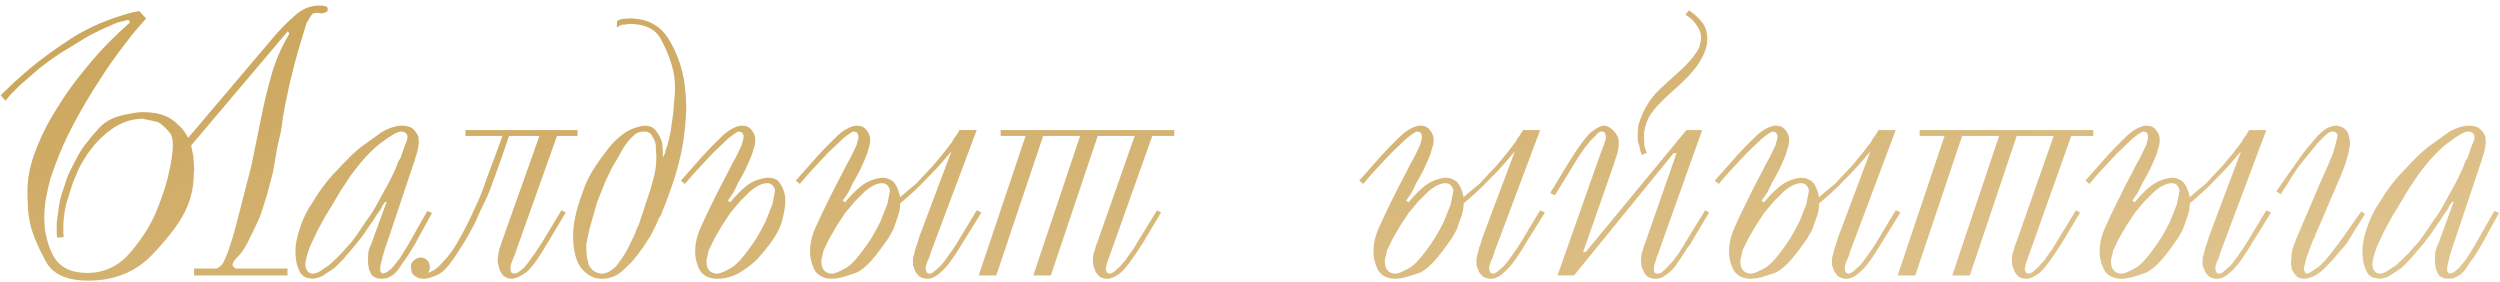 <?xml version="1.0" encoding="UTF-8"?> <svg xmlns="http://www.w3.org/2000/svg" width="363" height="41" viewBox="0 0 363 41" fill="none"> <path d="M28.181 38.99H30.256H30.521H30.787H31.106H31.425L31.745 38.83C32.099 38.653 32.401 38.263 32.649 37.66C32.932 37.022 33.181 36.366 33.393 35.692C33.641 34.983 33.907 34.097 34.191 33.033L36.478 24.152L37.967 16.866C38.392 14.739 38.889 12.7 39.456 10.75C40.023 8.765 40.874 6.815 42.009 4.9L41.796 4.528L27.756 21.121L28.075 22.716L28.181 24.258V24.843L28.128 25.322C28.128 27.201 27.703 29.009 26.852 30.746C26.001 32.484 24.388 34.593 22.012 37.075C19.637 39.521 16.57 40.745 12.812 40.745C9.728 40.745 7.689 39.84 6.696 38.032C5.703 36.224 5.012 34.682 4.622 33.406C4.232 32.129 4.037 30.817 4.037 29.47L3.984 28.619V27.768C3.984 26.067 4.303 24.311 4.941 22.503C5.579 20.66 6.395 18.887 7.388 17.185C8.416 15.448 9.302 14.065 10.047 13.037C10.791 11.973 11.89 10.573 13.344 8.836C14.833 7.063 16.677 5.202 18.875 3.252L18.662 2.879C17.705 3.092 17.155 3.234 17.013 3.305C16.872 3.34 16.535 3.482 16.003 3.73C15.471 3.943 14.922 4.191 14.354 4.475C13.787 4.758 13.291 5.007 12.865 5.219L8.77 7.719C7.388 8.641 6.271 9.456 5.42 10.165C4.604 10.874 4.019 11.388 3.665 11.707C3.31 11.991 2.938 12.328 2.548 12.718C2.158 13.108 1.857 13.409 1.644 13.622C1.431 13.835 1.148 14.172 0.793 14.633L0.102 13.835C1.484 12.452 2.938 11.123 4.463 9.846C5.987 8.57 7.973 7.134 10.419 5.538C12.901 3.943 15.879 2.684 19.353 1.763L19.779 1.709L20.204 1.603L21.215 2.667L19.247 4.953C18.822 5.485 18.414 6.017 18.024 6.549C17.634 7.045 17.12 7.737 16.482 8.623C15.843 9.474 14.815 11.034 13.397 13.303C12.014 15.537 10.844 17.628 9.887 19.578C8.93 21.528 8.079 23.638 7.334 25.907C7.051 26.935 6.82 27.946 6.643 28.938C6.501 29.931 6.43 30.835 6.43 31.651C6.43 33.671 6.873 35.515 7.76 37.181C8.682 38.812 10.312 39.628 12.652 39.628C15.17 39.628 17.279 38.617 18.981 36.596C20.718 34.54 21.995 32.484 22.81 30.427C23.661 28.335 24.246 26.492 24.565 24.896C24.92 23.301 25.097 22.025 25.097 21.067C25.097 20.146 24.902 19.49 24.512 19.1C24.157 18.71 23.874 18.426 23.661 18.249C23.448 18.036 23.2 17.859 22.916 17.717L21.481 17.398C21.055 17.327 20.807 17.274 20.736 17.238C18.892 17.238 17.137 17.93 15.471 19.312C13.84 20.66 12.493 22.397 11.429 24.524L11.057 25.428L10.632 26.386L9.621 29.576C9.479 30.179 9.373 30.764 9.302 31.331C9.231 31.863 9.196 32.501 9.196 33.246V33.831L9.249 34.416L8.292 34.522L8.238 33.937V33.352V32.289L8.398 31.172C8.504 30.321 8.611 29.612 8.717 29.045C8.859 28.442 9.072 27.768 9.355 27.024C9.533 26.386 9.728 25.818 9.94 25.322C10.188 24.79 10.472 24.223 10.791 23.62C11.11 22.982 11.376 22.486 11.589 22.131C11.802 21.776 12.014 21.457 12.227 21.174C12.475 20.855 12.688 20.589 12.865 20.376C13.043 20.128 13.539 19.543 14.354 18.621C15.205 17.699 16.304 17.079 17.652 16.76C19.034 16.441 20.045 16.281 20.683 16.281C21.321 16.281 21.853 16.317 22.278 16.387C22.739 16.423 23.289 16.565 23.927 16.813C24.565 17.061 25.168 17.451 25.735 17.983C26.338 18.479 26.87 19.153 27.331 20.004L40.147 4.9C41.034 3.908 41.973 2.986 42.966 2.135C43.994 1.248 45.129 0.805 46.37 0.805C46.76 0.805 47.043 0.841 47.22 0.912C47.433 0.912 47.557 1.054 47.593 1.337V1.497C47.522 1.638 47.451 1.727 47.38 1.763L46.848 1.922H46.689H46.635H46.423L46.316 1.869H46.21H45.891L45.625 1.922L45.412 1.975C45.27 2.082 44.969 2.543 44.508 3.358L43.232 7.559C42.948 8.552 42.558 10.077 42.062 12.133C41.601 14.189 41.282 15.767 41.105 16.866C40.963 17.965 40.856 18.71 40.785 19.1C40.715 19.454 40.537 20.216 40.254 21.387L39.935 23.301L39.615 25.109C39.438 25.747 39.261 26.403 39.084 27.077C38.942 27.751 38.711 28.548 38.392 29.47C38.109 30.392 37.896 31.048 37.754 31.438C37.612 31.792 37.187 32.696 36.478 34.15C35.804 35.604 35.201 36.596 34.67 37.128C34.138 37.66 33.836 38.068 33.766 38.351V38.458L33.872 38.724L34.085 38.883L34.191 38.99H34.457H34.563H34.67H34.882H35.095H35.467H41.743V40H28.181V38.99ZM62.737 30.906L60.29 35.373L59.227 37.128L58.535 38.086L58.482 38.192L58.376 38.298C57.95 39.043 57.543 39.557 57.153 39.84C56.763 40.124 56.373 40.319 55.983 40.425H55.663L55.451 40.479C54.777 40.479 54.281 40.284 53.962 39.894C53.678 39.468 53.519 39.007 53.483 38.511L53.43 38.245V37.926C53.43 37.217 53.465 36.703 53.536 36.384C53.607 36.065 53.714 35.781 53.855 35.533L53.908 35.426L56.142 29.311H55.929L55.504 29.895C55.433 30.144 55.344 30.321 55.238 30.427L55.185 30.534L54.706 31.172L54.281 31.863L53.217 33.406C52.792 34.079 52.083 35.001 51.09 36.171L49.814 37.66L48.537 38.936L46.835 40.053C46.445 40.266 45.949 40.408 45.346 40.479L44.815 40.372C44.566 40.372 44.3 40.266 44.017 40.053C43.769 39.876 43.556 39.575 43.379 39.149C43.201 38.724 43.077 38.316 43.006 37.926C42.935 37.501 42.9 36.969 42.9 36.331C42.9 35.515 43.113 34.451 43.538 33.14C43.964 31.792 44.584 30.534 45.4 29.364C46.286 27.875 47.225 26.581 48.218 25.482C49.246 24.382 50.009 23.585 50.505 23.088C51.001 22.556 51.622 21.989 52.366 21.387L55.398 19.206C56.497 18.568 57.489 18.249 58.376 18.249C59.085 18.249 59.617 18.408 59.971 18.727C60.326 19.047 60.592 19.436 60.769 19.897V20.216L60.822 20.589L60.769 21.014L60.716 21.44L60.609 21.918L60.503 22.344L60.29 22.982C60.255 23.195 60.219 23.319 60.184 23.354L56.142 35.426L55.929 36.011L55.663 36.916L55.61 37.075L55.291 38.351L55.185 39.043L55.238 39.415L55.398 39.628L55.504 39.734L56.195 39.521L56.887 38.936L57.206 38.564L57.631 38.032L58.057 37.501L58.376 36.969L59.173 35.692L59.599 34.948L62.045 30.64L62.737 30.906ZM57.472 24.418L57.844 23.407L58.004 23.195L58.163 22.929L58.801 21.067C59.049 20.571 59.173 20.181 59.173 19.897C59.173 19.649 59.085 19.454 58.908 19.312C58.766 19.171 58.535 19.1 58.216 19.1C57.72 19.1 56.727 19.667 55.238 20.802C53.784 21.936 52.313 23.549 50.824 25.641L49.548 27.556L47.739 30.587L47.208 31.438L46.782 32.236C46.64 32.448 46.374 32.945 45.984 33.725C45.63 34.505 45.311 35.178 45.027 35.745C44.637 36.809 44.407 37.66 44.336 38.298C44.336 38.759 44.442 39.114 44.655 39.362C44.868 39.61 45.116 39.734 45.4 39.734C45.719 39.734 46.055 39.628 46.41 39.415L47.527 38.67C47.739 38.564 47.934 38.405 48.112 38.192L48.697 37.66L49.654 36.703L50.345 35.905C50.558 35.692 50.789 35.444 51.037 35.16C51.285 34.841 51.533 34.505 51.781 34.15L53.217 32.023C53.855 31.172 54.405 30.303 54.866 29.417C55.362 28.53 55.77 27.786 56.089 27.183C56.444 26.581 56.78 25.925 57.099 25.216L57.472 24.418ZM80.876 19.738L75.026 36.171L74.866 36.65L74.654 37.235L74.6 37.288L74.281 38.139L74.122 38.67V38.883V39.096C74.122 39.344 74.193 39.521 74.335 39.628L74.654 39.734L74.866 39.681C75.044 39.645 75.15 39.61 75.186 39.575L75.558 39.309L75.877 39.043L76.09 38.883L76.249 38.67L76.781 38.032L77.313 37.235C77.348 37.128 77.401 37.075 77.472 37.075L78.164 36.011L78.695 35.214L81.514 30.534L82.152 30.853L79.546 35.214C78.164 37.554 77.1 39.007 76.355 39.575C75.611 40.106 74.955 40.408 74.388 40.479C73.82 40.479 73.36 40.301 73.005 39.947C72.686 39.557 72.473 39.078 72.367 38.511L72.26 38.032V37.66L72.367 36.862C72.438 36.366 72.526 36.029 72.633 35.852L72.686 35.639C72.721 35.462 72.757 35.355 72.792 35.32L72.952 34.841L73.111 34.416L78.323 19.738H73.909L72.792 23.035L71.516 26.545C71.126 27.715 70.559 29.027 69.814 30.48C69.46 31.296 69.211 31.846 69.07 32.129C68.963 32.413 68.733 32.856 68.378 33.459C67.988 34.239 67.279 35.409 66.251 36.969C65.258 38.529 64.39 39.486 63.645 39.84C62.936 40.195 62.28 40.408 61.677 40.479C61.11 40.479 60.702 40.39 60.454 40.213C60.171 40.071 59.958 39.876 59.816 39.628L59.71 39.149L59.657 38.777V38.617C59.657 38.334 59.798 38.068 60.082 37.82C60.366 37.536 60.702 37.394 61.092 37.394C61.447 37.394 61.748 37.518 61.996 37.766C62.245 37.979 62.386 38.298 62.422 38.724L62.369 39.202L62.156 39.628L62.954 39.255C63.237 39.078 63.45 38.919 63.592 38.777C63.769 38.635 64.141 38.245 64.709 37.607C65.311 36.933 65.879 36.136 66.41 35.214C66.942 34.292 67.403 33.441 67.793 32.661C68.183 31.881 68.626 30.941 69.123 29.842C69.655 28.743 70.151 27.485 70.612 26.067L71.888 22.663L72.952 19.738H67.581V18.887H83.854V19.738H80.876ZM89.602 3.039L89.815 2.933L90.027 2.826L90.612 2.72L91.304 2.667C93.963 2.667 95.895 3.677 97.1 5.698C98.341 7.719 99.121 9.97 99.441 12.452L99.6 14.207L99.653 15.803L99.494 18.302L99.175 20.802C99.033 21.617 98.856 22.468 98.643 23.354C98.43 24.205 98.217 24.967 98.005 25.641C97.792 26.315 97.508 27.148 97.154 28.141C96.799 29.133 96.551 29.789 96.409 30.108C96.267 30.427 96.161 30.711 96.09 30.959C96.019 31.172 95.877 31.42 95.665 31.704L95.133 32.927L94.388 34.363L93.378 35.905C92.74 36.791 92.279 37.394 91.995 37.713C91.747 38.032 91.197 38.582 90.347 39.362C89.496 40.106 88.503 40.479 87.368 40.479C86.269 40.479 85.294 39.982 84.443 38.99C83.628 37.961 83.22 36.384 83.22 34.256C83.22 33.441 83.291 32.679 83.433 31.97C83.575 31.225 83.734 30.551 83.912 29.949C84.089 29.346 84.426 28.371 84.922 27.024C85.454 25.641 86.482 23.957 88.007 21.971C89.531 19.951 91.109 18.763 92.74 18.408L93.165 18.302L93.591 18.249C94.371 18.249 94.938 18.515 95.292 19.047C95.682 19.578 95.966 20.128 96.143 20.695L96.197 21.387L96.25 22.078V22.876L96.569 22.237C96.604 21.989 96.64 21.83 96.675 21.759L96.728 21.546L96.888 21.174L97.1 20.323L97.367 19.153L97.739 16.547L98.005 13.303V12.931V12.558C98.005 11.495 97.845 10.449 97.526 9.421C97.242 8.357 96.711 7.098 95.931 5.645C95.151 4.191 93.608 3.464 91.304 3.464L90.878 3.571H90.4L89.974 3.73L89.549 3.996L89.602 3.039ZM85.401 34.15L85.188 35.214L85.135 35.48V35.692V35.958V36.171V36.437L85.188 36.65V36.862V37.075L85.294 37.66C85.365 37.979 85.436 38.263 85.507 38.511C85.613 38.724 85.808 38.972 86.092 39.255C86.376 39.504 86.801 39.663 87.368 39.734C88.042 39.734 88.751 39.362 89.496 38.617C89.779 38.227 90.063 37.837 90.347 37.447C90.63 37.022 90.914 36.543 91.197 36.011L92.155 34.044C92.261 33.725 92.35 33.476 92.421 33.299C92.492 33.122 92.598 32.909 92.74 32.661L94.442 27.502C94.654 26.829 94.849 26.102 95.026 25.322C95.204 24.542 95.292 23.833 95.292 23.195V22.822V22.397L95.239 21.865V21.174C95.168 20.642 94.991 20.181 94.707 19.791C94.495 19.33 94.105 19.1 93.537 19.1C92.899 19.1 92.385 19.295 91.995 19.685C91.641 20.039 91.357 20.341 91.144 20.589C90.967 20.802 90.737 21.138 90.453 21.599L90.081 22.237L89.761 22.822L88.857 24.365L87.953 26.226L86.73 29.257L85.613 33.193L85.401 34.15ZM98.868 26.226C100.216 24.701 101.315 23.461 102.166 22.503C103.052 21.546 103.903 20.677 104.718 19.897C105.534 19.082 106.385 18.55 107.271 18.302L107.537 18.249H107.803C108.37 18.249 108.813 18.462 109.132 18.887C109.487 19.312 109.664 19.773 109.664 20.27C109.664 20.731 109.611 21.085 109.505 21.333L109.186 22.45L108.707 23.567L108.228 24.631L107.803 25.428L107.431 26.12L107.218 26.439L107.058 26.758L107.005 26.917L106.473 27.981L105.676 29.151L106.048 29.364L106.154 29.257L106.261 29.098C106.792 28.46 107.36 27.875 107.962 27.343C108.601 26.776 109.274 26.368 109.983 26.12L110.728 25.907L111.419 25.801C112.235 25.801 112.784 25.996 113.068 26.386C113.387 26.776 113.617 27.183 113.759 27.609C113.936 28.034 114.025 28.548 114.025 29.151C114.025 29.966 113.848 31.012 113.493 32.289C113.139 33.53 112.181 35.054 110.621 36.862L110.302 37.235L109.983 37.607C109.239 38.351 108.352 39.025 107.324 39.628C106.296 40.195 105.25 40.479 104.187 40.479C103.052 40.479 102.219 40.106 101.687 39.362C101.191 38.475 100.942 37.536 100.942 36.543V36.437C100.942 35.338 101.208 34.203 101.74 33.033C102.272 31.828 102.875 30.551 103.548 29.204C104.222 27.822 105.002 26.297 105.888 24.631L106.261 23.886L106.792 22.929L106.952 22.61L107.165 22.184L107.696 21.067L107.962 20.057V19.844V19.685L107.909 19.525C107.838 19.348 107.767 19.241 107.696 19.206L107.271 19.1C107.094 19.1 106.58 19.436 105.729 20.11L103.442 22.291L103.07 22.716L102.751 23.035L100.677 25.269L99.453 26.705L98.868 26.226ZM105.995 38.99C106.916 38.564 108.211 37.075 109.877 34.522L110.515 33.406L111.153 32.182L112.164 29.63L112.536 27.715C112.536 27.502 112.447 27.272 112.27 27.024C112.093 26.74 111.791 26.598 111.366 26.598C111.011 26.598 110.621 26.705 110.196 26.917C109.771 27.13 109.345 27.414 108.92 27.768L107.431 29.257L106.048 30.906L104.825 32.767L103.921 34.31L103.655 34.788L103.389 35.373L102.91 36.331L102.697 37.288L102.591 37.713V38.086C102.591 38.582 102.733 38.99 103.017 39.309C103.336 39.592 103.708 39.734 104.133 39.734C104.488 39.734 105.108 39.486 105.995 38.99ZM134.427 26.067C133.364 27.201 132.123 28.353 130.705 29.523C130.705 30.197 130.598 30.817 130.386 31.385L129.694 33.352L129.003 34.575L128.205 35.692C126.574 37.997 125.209 39.326 124.11 39.681C123.047 40.035 122.355 40.248 122.036 40.319C121.717 40.39 121.327 40.443 120.866 40.479C119.732 40.479 118.898 40.106 118.367 39.362C117.87 38.475 117.622 37.536 117.622 36.543V36.437C117.622 35.338 117.888 34.203 118.42 33.033C118.952 31.828 119.554 30.551 120.228 29.204C120.902 27.822 121.682 26.297 122.568 24.631L122.94 23.886L123.472 22.929L123.632 22.61L123.844 22.184L124.376 21.067L124.642 20.057V19.844V19.685L124.589 19.525C124.518 19.348 124.447 19.241 124.376 19.206L123.951 19.1C123.773 19.1 123.259 19.436 122.408 20.11L120.122 22.291L119.749 22.716L119.43 23.035L117.356 25.269L116.133 26.705L115.548 26.226C116.895 24.701 117.994 23.461 118.845 22.503C119.732 21.546 120.583 20.677 121.398 19.897C122.213 19.082 123.064 18.55 123.951 18.302L124.217 18.249H124.483C125.05 18.249 125.493 18.462 125.812 18.887C126.167 19.312 126.344 19.773 126.344 20.27C126.344 20.731 126.291 21.085 126.184 21.333L125.865 22.45L125.387 23.567L124.908 24.631L124.483 25.428L124.11 26.12L123.898 26.439L123.738 26.758L123.685 26.917L123.153 27.981L122.355 29.151L122.728 29.364L122.834 29.257L122.94 29.098C123.472 28.46 124.039 27.875 124.642 27.343C125.28 26.776 125.954 26.368 126.663 26.12L127.407 25.907L128.099 25.801L128.631 25.854C128.914 25.925 129.092 25.996 129.162 26.067C129.517 26.173 129.818 26.439 130.067 26.864C130.315 27.254 130.527 27.839 130.705 28.619L132.141 27.396C132.531 27.112 132.85 26.846 133.098 26.598C133.346 26.315 133.577 26.067 133.789 25.854L134.587 25.003L135.491 24.046L137.033 22.184L138.257 20.589L138.363 20.376L138.469 20.216V20.163L138.841 19.685L139.32 18.887H141.82L135.332 36.171L135.225 36.437L135.172 36.596C135.03 37.164 134.871 37.589 134.693 37.873L134.427 38.67V38.883V39.096C134.427 39.238 134.481 39.397 134.587 39.575L134.853 39.734H134.906H134.959C135.172 39.734 135.42 39.61 135.704 39.362L136.608 38.564L137.087 37.979L137.512 37.394L138.416 36.118L139.001 35.214L141.82 30.534L142.511 30.853L139.799 35.214C138.522 37.376 137.494 38.777 136.714 39.415C136.005 40.124 135.314 40.479 134.64 40.479C134.286 40.479 133.913 40.372 133.523 40.16C133.24 39.911 133.027 39.645 132.885 39.362L132.726 38.936C132.69 38.759 132.637 38.635 132.566 38.564V38.351V37.926V37.66C132.602 37.306 132.655 37.075 132.726 36.969L132.938 36.065L132.992 35.852L133.098 35.639L133.311 34.948L133.47 34.416L138.15 21.971C137.547 22.681 137.016 23.301 136.555 23.833C136.129 24.329 135.42 25.074 134.427 26.067ZM122.674 38.99C123.596 38.564 124.89 37.075 126.557 34.522L127.195 33.406L127.833 32.182L128.843 29.63L129.216 27.715C129.216 27.502 129.127 27.272 128.95 27.024C128.772 26.74 128.471 26.598 128.046 26.598C127.691 26.598 127.301 26.705 126.876 26.917C126.45 27.13 126.025 27.414 125.599 27.768L124.11 29.257L122.728 30.906L121.504 32.767L120.6 34.31L120.334 34.788L120.068 35.373L119.59 36.331L119.377 37.288L119.271 37.713V38.086C119.271 38.582 119.413 38.99 119.696 39.309C120.015 39.592 120.388 39.734 120.813 39.734C121.168 39.734 121.788 39.486 122.674 38.99ZM159.389 19.738L152.581 40H150.029L156.836 19.738H151.465L144.657 40H142.105L148.912 19.738H145.296V18.887H170.503V19.738H167.313L161.463 36.171L160.718 38.245L160.559 39.096L160.612 39.309L160.771 39.628L161.09 39.734H161.197L161.303 39.681C161.587 39.61 161.835 39.45 162.048 39.202C162.438 38.883 162.739 38.582 162.952 38.298L163.43 37.766L163.856 37.128L164.6 36.118L165.132 35.214L168.004 30.534L168.589 30.853L165.983 35.214C164.565 37.483 163.448 38.972 162.633 39.681C161.888 40.213 161.285 40.479 160.824 40.479C160.222 40.479 159.796 40.337 159.548 40.053C159.3 39.805 159.123 39.557 159.016 39.309C158.91 39.025 158.821 38.759 158.75 38.511L158.697 38.032V37.66L158.75 36.969L159.016 36.118L159.069 35.905L159.123 35.692L159.442 34.895L159.601 34.416L164.76 19.738H159.389ZM216.24 26.067C215.176 27.201 213.935 28.353 212.517 29.523C212.517 30.197 212.411 30.817 212.198 31.385L211.507 33.352L210.815 34.575L210.018 35.692C208.387 37.997 207.022 39.326 205.923 39.681C204.859 40.035 204.168 40.248 203.849 40.319C203.53 40.39 203.14 40.443 202.679 40.479C201.544 40.479 200.711 40.106 200.179 39.362C199.683 38.475 199.435 37.536 199.435 36.543V36.437C199.435 35.338 199.701 34.203 200.232 33.033C200.764 31.828 201.367 30.551 202.041 29.204C202.714 27.822 203.494 26.297 204.38 24.631L204.753 23.886L205.285 22.929L205.444 22.61L205.657 22.184L206.189 21.067L206.455 20.057V19.844V19.685L206.401 19.525C206.33 19.348 206.26 19.241 206.189 19.206L205.763 19.1C205.586 19.1 205.072 19.436 204.221 20.11L201.934 22.291L201.562 22.716L201.243 23.035L199.169 25.269L197.946 26.705L197.361 26.226C198.708 24.701 199.807 23.461 200.658 22.503C201.544 21.546 202.395 20.677 203.211 19.897C204.026 19.082 204.877 18.55 205.763 18.302L206.029 18.249H206.295C206.862 18.249 207.305 18.462 207.625 18.887C207.979 19.312 208.156 19.773 208.156 20.27C208.156 20.731 208.103 21.085 207.997 21.333L207.678 22.45L207.199 23.567L206.72 24.631L206.295 25.428L205.923 26.12L205.71 26.439L205.55 26.758L205.497 26.917L204.965 27.981L204.168 29.151L204.54 29.364L204.646 29.257L204.753 29.098C205.285 28.46 205.852 27.875 206.455 27.343C207.093 26.776 207.766 26.368 208.475 26.12L209.22 25.907L209.911 25.801L210.443 25.854C210.727 25.925 210.904 25.996 210.975 26.067C211.33 26.173 211.631 26.439 211.879 26.864C212.127 27.254 212.34 27.839 212.517 28.619L213.953 27.396C214.343 27.112 214.662 26.846 214.91 26.598C215.159 26.315 215.389 26.067 215.602 25.854L216.399 25.003L217.304 24.046L218.846 22.184L220.069 20.589L220.175 20.376L220.282 20.216V20.163L220.654 19.685L221.133 18.887H223.632L217.144 36.171L217.038 36.437L216.984 36.596C216.843 37.164 216.683 37.589 216.506 37.873L216.24 38.67V38.883V39.096C216.24 39.238 216.293 39.397 216.399 39.575L216.665 39.734H216.719H216.772C216.984 39.734 217.233 39.61 217.516 39.362L218.42 38.564L218.899 37.979L219.324 37.394L220.229 36.118L220.814 35.214L223.632 30.534L224.324 30.853L221.611 35.214C220.335 37.376 219.307 38.777 218.527 39.415C217.818 40.124 217.126 40.479 216.453 40.479C216.098 40.479 215.726 40.372 215.336 40.16C215.052 39.911 214.839 39.645 214.698 39.362L214.538 38.936C214.503 38.759 214.45 38.635 214.379 38.564V38.351V37.926V37.66C214.414 37.306 214.467 37.075 214.538 36.969L214.751 36.065L214.804 35.852L214.91 35.639L215.123 34.948L215.283 34.416L219.963 21.971C219.36 22.681 218.828 23.301 218.367 23.833C217.942 24.329 217.233 25.074 216.24 26.067ZM204.487 38.99C205.409 38.564 206.703 37.075 208.369 34.522L209.007 33.406L209.645 32.182L210.656 29.63L211.028 27.715C211.028 27.502 210.94 27.272 210.762 27.024C210.585 26.74 210.284 26.598 209.858 26.598C209.504 26.598 209.114 26.705 208.688 26.917C208.263 27.13 207.837 27.414 207.412 27.768L205.923 29.257L204.54 30.906L203.317 32.767L202.413 34.31L202.147 34.788L201.881 35.373L201.402 36.331L201.19 37.288L201.083 37.713V38.086C201.083 38.582 201.225 38.99 201.509 39.309C201.828 39.592 202.2 39.734 202.626 39.734C202.98 39.734 203.601 39.486 204.487 38.99ZM243.009 22.237L228.544 40H226.151L232.267 22.663L232.852 21.121L233.171 20.163V19.951V19.791L233.064 19.312L232.798 19.1H232.692H232.533H232.426C232.213 19.135 231.983 19.312 231.735 19.631L230.884 20.482L230.565 20.908L230.193 21.333L229.129 22.876L228.65 23.673L225.778 28.353L225.087 28.034L227.799 23.567C229.111 21.44 230.157 20.004 230.937 19.259C231.788 18.586 232.462 18.249 232.958 18.249L233.277 18.302C233.667 18.444 234.022 18.692 234.341 19.047C234.695 19.401 234.926 19.826 235.032 20.323V20.536V20.961V21.174V21.28L234.872 22.184L234.128 24.418L229.873 36.596H230.246L244.871 18.887H247.157L240.988 36.171L240.829 36.703L240.563 37.288L240.51 37.554L240.457 37.713L240.191 38.564L240.137 39.096L240.191 39.521L240.403 39.681L240.563 39.734L241.042 39.681L241.307 39.521L241.52 39.309L241.733 39.149L242.85 37.979L243.913 36.543C244.091 36.189 244.232 35.958 244.339 35.852L244.711 35.214L247.583 30.534L248.168 30.853L245.562 35.214L245.509 35.373L245.456 35.426L245.03 35.958L243.967 37.607L243.541 38.192C243.435 38.44 243.257 38.688 243.009 38.936C242.761 39.185 242.566 39.38 242.424 39.521C242.318 39.628 242.07 39.805 241.68 40.053C241.325 40.337 240.9 40.479 240.403 40.479C239.801 40.479 239.34 40.319 239.021 40C238.737 39.645 238.507 39.149 238.329 38.511L238.276 38.032V37.66L238.329 36.969L238.595 36.118L238.648 35.905L238.702 35.692L239.021 34.895L239.18 34.416L243.435 22.237H243.009ZM245.243 1.497C245.987 1.993 246.608 2.56 247.104 3.198C247.636 3.801 247.902 4.652 247.902 5.751C247.902 6.673 247.547 7.719 246.838 8.889C246.165 10.059 244.871 11.477 242.956 13.143C241.077 14.81 239.889 16.122 239.393 17.079C238.932 18.036 238.702 18.905 238.702 19.685L238.755 21.014C238.826 21.475 238.95 21.865 239.127 22.184L238.382 22.503L238.17 21.865L238.01 21.121L237.797 20.482V19.791V19.578V19.312C237.797 18.781 237.851 18.32 237.957 17.93C238.099 17.504 238.329 16.919 238.648 16.175C238.932 15.643 239.198 15.182 239.446 14.792C239.694 14.402 240.013 13.994 240.403 13.569L241.201 12.771L241.946 12.08L244.179 10.059C244.924 9.35 245.509 8.712 245.934 8.144C246.36 7.577 246.626 7.152 246.732 6.868C246.838 6.549 246.927 6.123 246.998 5.592C246.998 4.847 246.767 4.191 246.306 3.624C245.987 3.057 245.456 2.56 244.711 2.135L245.243 1.497ZM267.865 26.067C266.801 27.201 265.56 28.353 264.142 29.523C264.142 30.197 264.036 30.817 263.823 31.385L263.132 33.352L262.44 34.575L261.643 35.692C260.012 37.997 258.647 39.326 257.548 39.681C256.484 40.035 255.793 40.248 255.474 40.319C255.155 40.39 254.765 40.443 254.304 40.479C253.169 40.479 252.336 40.106 251.804 39.362C251.308 38.475 251.06 37.536 251.06 36.543V36.437C251.06 35.338 251.326 34.203 251.857 33.033C252.389 31.828 252.992 30.551 253.666 29.204C254.339 27.822 255.119 26.297 256.005 24.631L256.378 23.886L256.91 22.929L257.069 22.61L257.282 22.184L257.814 21.067L258.08 20.057V19.844V19.685L258.026 19.525C257.955 19.348 257.885 19.241 257.814 19.206L257.388 19.1C257.211 19.1 256.697 19.436 255.846 20.11L253.559 22.291L253.187 22.716L252.868 23.035L250.794 25.269L249.571 26.705L248.986 26.226C250.333 24.701 251.432 23.461 252.283 22.503C253.169 21.546 254.02 20.677 254.836 19.897C255.651 19.082 256.502 18.55 257.388 18.302L257.654 18.249H257.92C258.487 18.249 258.93 18.462 259.25 18.887C259.604 19.312 259.781 19.773 259.781 20.27C259.781 20.731 259.728 21.085 259.622 21.333L259.303 22.45L258.824 23.567L258.345 24.631L257.92 25.428L257.548 26.12L257.335 26.439L257.175 26.758L257.122 26.917L256.59 27.981L255.793 29.151L256.165 29.364L256.271 29.257L256.378 29.098C256.91 28.46 257.477 27.875 258.08 27.343C258.718 26.776 259.391 26.368 260.1 26.12L260.845 25.907L261.536 25.801L262.068 25.854C262.352 25.925 262.529 25.996 262.6 26.067C262.955 26.173 263.256 26.439 263.504 26.864C263.752 27.254 263.965 27.839 264.142 28.619L265.578 27.396C265.968 27.112 266.287 26.846 266.535 26.598C266.784 26.315 267.014 26.067 267.227 25.854L268.024 25.003L268.929 24.046L270.471 22.184L271.694 20.589L271.8 20.376L271.907 20.216V20.163L272.279 19.685L272.758 18.887H275.257L268.769 36.171L268.663 36.437L268.609 36.596C268.468 37.164 268.308 37.589 268.131 37.873L267.865 38.67V38.883V39.096C267.865 39.238 267.918 39.397 268.024 39.575L268.29 39.734H268.344H268.397C268.609 39.734 268.858 39.61 269.141 39.362L270.045 38.564L270.524 37.979L270.949 37.394L271.854 36.118L272.439 35.214L275.257 30.534L275.949 30.853L273.236 35.214C271.96 37.376 270.932 38.777 270.152 39.415C269.443 40.124 268.751 40.479 268.078 40.479C267.723 40.479 267.351 40.372 266.961 40.16C266.677 39.911 266.464 39.645 266.323 39.362L266.163 38.936C266.128 38.759 266.075 38.635 266.004 38.564V38.351V37.926V37.66C266.039 37.306 266.092 37.075 266.163 36.969L266.376 36.065L266.429 35.852L266.535 35.639L266.748 34.948L266.908 34.416L271.588 21.971C270.985 22.681 270.453 23.301 269.992 23.833C269.567 24.329 268.858 25.074 267.865 26.067ZM256.112 38.99C257.034 38.564 258.328 37.075 259.994 34.522L260.632 33.406L261.27 32.182L262.281 29.63L262.653 27.715C262.653 27.502 262.565 27.272 262.387 27.024C262.21 26.74 261.909 26.598 261.483 26.598C261.129 26.598 260.739 26.705 260.313 26.917C259.888 27.13 259.462 27.414 259.037 27.768L257.548 29.257L256.165 30.906L254.942 32.767L254.038 34.31L253.772 34.788L253.506 35.373L253.027 36.331L252.815 37.288L252.708 37.713V38.086C252.708 38.582 252.85 38.99 253.134 39.309C253.453 39.592 253.825 39.734 254.251 39.734C254.605 39.734 255.226 39.486 256.112 38.99ZM292.826 19.738L286.019 40H283.466L290.273 19.738H284.902L278.095 40H275.542L282.349 19.738H278.733V18.887H303.941V19.738H300.75L294.9 36.171L294.156 38.245L293.996 39.096L294.049 39.309L294.209 39.628L294.528 39.734H294.634L294.741 39.681C295.024 39.61 295.272 39.45 295.485 39.202C295.875 38.883 296.177 38.582 296.389 38.298L296.868 37.766L297.293 37.128L298.038 36.118L298.57 35.214L301.441 30.534L302.026 30.853L299.421 35.214C298.002 37.483 296.886 38.972 296.07 39.681C295.326 40.213 294.723 40.479 294.262 40.479C293.659 40.479 293.234 40.337 292.986 40.053C292.737 39.805 292.56 39.557 292.454 39.309C292.347 39.025 292.259 38.759 292.188 38.511L292.135 38.032V37.66L292.188 36.969L292.454 36.118L292.507 35.905L292.56 35.692L292.879 34.895L293.039 34.416L298.197 19.738H292.826ZM321.677 26.067C320.614 27.201 319.373 28.353 317.955 29.523C317.955 30.197 317.848 30.817 317.636 31.385L316.944 33.352L316.253 34.575L315.455 35.692C313.824 37.997 312.459 39.326 311.36 39.681C310.297 40.035 309.605 40.248 309.286 40.319C308.967 40.39 308.577 40.443 308.116 40.479C306.982 40.479 306.148 40.106 305.617 39.362C305.12 38.475 304.872 37.536 304.872 36.543V36.437C304.872 35.338 305.138 34.203 305.67 33.033C306.202 31.828 306.804 30.551 307.478 29.204C308.152 27.822 308.932 26.297 309.818 24.631L310.19 23.886L310.722 22.929L310.882 22.61L311.094 22.184L311.626 21.067L311.892 20.057V19.844V19.685L311.839 19.525C311.768 19.348 311.697 19.241 311.626 19.206L311.201 19.1C311.023 19.1 310.509 19.436 309.658 20.11L307.372 22.291L306.999 22.716L306.68 23.035L304.606 25.269L303.383 26.705L302.798 26.226C304.145 24.701 305.244 23.461 306.095 22.503C306.982 21.546 307.833 20.677 308.648 19.897C309.463 19.082 310.314 18.55 311.201 18.302L311.467 18.249H311.733C312.3 18.249 312.743 18.462 313.062 18.887C313.417 19.312 313.594 19.773 313.594 20.27C313.594 20.731 313.541 21.085 313.434 21.333L313.115 22.45L312.637 23.567L312.158 24.631L311.733 25.428L311.36 26.12L311.148 26.439L310.988 26.758L310.935 26.917L310.403 27.981L309.605 29.151L309.978 29.364L310.084 29.257L310.19 29.098C310.722 28.46 311.289 27.875 311.892 27.343C312.53 26.776 313.204 26.368 313.913 26.12L314.657 25.907L315.349 25.801L315.881 25.854C316.164 25.925 316.342 25.996 316.412 26.067C316.767 26.173 317.068 26.439 317.317 26.864C317.565 27.254 317.777 27.839 317.955 28.619L319.391 27.396C319.781 27.112 320.1 26.846 320.348 26.598C320.596 26.315 320.827 26.067 321.039 25.854L321.837 25.003L322.741 24.046L324.283 22.184L325.507 20.589L325.613 20.376L325.719 20.216V20.163L326.091 19.685L326.57 18.887H329.07L322.582 36.171L322.475 36.437L322.422 36.596C322.28 37.164 322.121 37.589 321.943 37.873L321.677 38.67V38.883V39.096C321.677 39.238 321.731 39.397 321.837 39.575L322.103 39.734H322.156H322.209C322.422 39.734 322.67 39.61 322.954 39.362L323.858 38.564L324.337 37.979L324.762 37.394L325.666 36.118L326.251 35.214L329.07 30.534L329.761 30.853L327.049 35.214C325.772 37.376 324.744 38.777 323.964 39.415C323.255 40.124 322.564 40.479 321.89 40.479C321.536 40.479 321.163 40.372 320.773 40.16C320.49 39.911 320.277 39.645 320.135 39.362L319.976 38.936C319.94 38.759 319.887 38.635 319.816 38.564V38.351V37.926V37.66C319.852 37.306 319.905 37.075 319.976 36.969L320.188 36.065L320.242 35.852L320.348 35.639L320.561 34.948L320.72 34.416L325.4 21.971C324.797 22.681 324.266 23.301 323.805 23.833C323.379 24.329 322.67 25.074 321.677 26.067ZM309.924 38.99C310.846 38.564 312.14 37.075 313.807 34.522L314.445 33.406L315.083 32.182L316.093 29.63L316.466 27.715C316.466 27.502 316.377 27.272 316.2 27.024C316.022 26.74 315.721 26.598 315.296 26.598C314.941 26.598 314.551 26.705 314.126 26.917C313.7 27.13 313.275 27.414 312.849 27.768L311.36 29.257L309.978 30.906L308.754 32.767L307.85 34.31L307.584 34.788L307.318 35.373L306.84 36.331L306.627 37.288L306.521 37.713V38.086C306.521 38.582 306.663 38.99 306.946 39.309C307.265 39.592 307.638 39.734 308.063 39.734C308.418 39.734 309.038 39.486 309.924 38.99ZM330.525 27.768L331.269 26.705C332.404 25.074 333.29 23.815 333.928 22.929C334.566 22.042 335.364 21.05 336.321 19.951C337.314 18.816 338.289 18.249 339.246 18.249L339.565 18.302L339.938 18.408C340.221 18.515 340.47 18.692 340.682 18.94C340.895 19.153 341.055 19.578 341.161 20.216L341.214 20.536V20.855V21.121L341.161 21.28C341.055 22.273 340.665 23.602 339.991 25.269L337.704 30.587L337.119 31.97L336.162 34.15C336.126 34.363 336.091 34.487 336.055 34.522L335.896 34.735L334.939 37.288L334.513 38.936L334.566 39.255L334.726 39.628L335.098 39.734C335.275 39.628 335.488 39.504 335.736 39.362C336.02 39.185 336.375 38.936 336.8 38.617C337.225 38.263 337.881 37.518 338.768 36.384C339.654 35.249 340.753 33.725 342.065 31.81L342.863 30.693L343.395 31.066L342.703 32.182L341.693 33.778C341.267 34.522 340.966 35.019 340.789 35.267C340.647 35.48 340.345 35.834 339.885 36.331L338.768 37.66L337.598 38.883C337.137 39.344 336.658 39.716 336.162 40C335.701 40.248 335.205 40.408 334.673 40.479C334.247 40.479 333.875 40.39 333.556 40.213L333.024 39.575L332.758 39.043L332.705 38.67L332.652 38.298V37.979L332.705 37.713V37.447C332.705 37.093 332.758 36.685 332.865 36.224C333.006 35.763 333.219 35.178 333.503 34.469L336.694 27.024C337.935 24.258 338.644 22.592 338.821 22.025C338.998 21.422 339.14 20.908 339.246 20.482C339.353 20.057 339.406 19.826 339.406 19.791V19.578C339.335 19.401 339.229 19.277 339.087 19.206C338.98 19.135 338.856 19.1 338.715 19.1C338.36 19.1 337.988 19.295 337.598 19.685L336.481 20.802L336.375 20.961L334.513 23.248C334.194 23.602 333.84 24.063 333.45 24.631C333.095 25.162 332.599 25.942 331.961 26.971L331.163 28.194L330.525 27.768ZM362.862 30.906L360.415 35.373L359.352 37.128L358.66 38.086L358.607 38.192L358.501 38.298C358.075 39.043 357.668 39.557 357.278 39.84C356.888 40.124 356.498 40.319 356.108 40.425H355.789L355.576 40.479C354.902 40.479 354.406 40.284 354.087 39.894C353.803 39.468 353.644 39.007 353.608 38.511L353.555 38.245V37.926C353.555 37.217 353.59 36.703 353.661 36.384C353.732 36.065 353.839 35.781 353.98 35.533L354.034 35.426L356.267 29.311H356.054L355.629 29.895C355.558 30.144 355.469 30.321 355.363 30.427L355.31 30.534L354.831 31.172L354.406 31.863L353.342 33.406C352.917 34.079 352.208 35.001 351.215 36.171L349.939 37.66L348.662 38.936L346.96 40.053C346.57 40.266 346.074 40.408 345.471 40.479L344.94 40.372C344.691 40.372 344.425 40.266 344.142 40.053C343.894 39.876 343.681 39.575 343.504 39.149C343.326 38.724 343.202 38.316 343.131 37.926C343.06 37.501 343.025 36.969 343.025 36.331C343.025 35.515 343.238 34.451 343.663 33.14C344.089 31.792 344.709 30.534 345.525 29.364C346.411 27.875 347.35 26.581 348.343 25.482C349.371 24.382 350.134 23.585 350.63 23.088C351.126 22.556 351.747 21.989 352.491 21.387L355.523 19.206C356.622 18.568 357.614 18.249 358.501 18.249C359.21 18.249 359.742 18.408 360.096 18.727C360.451 19.047 360.717 19.436 360.894 19.897V20.216L360.947 20.589L360.894 21.014L360.841 21.44L360.734 21.918L360.628 22.344L360.415 22.982C360.38 23.195 360.344 23.319 360.309 23.354L356.267 35.426L356.054 36.011L355.789 36.916L355.735 37.075L355.416 38.351L355.31 39.043L355.363 39.415L355.523 39.628L355.629 39.734L356.32 39.521L357.012 38.936L357.331 38.564L357.756 38.032L358.182 37.501L358.501 36.969L359.298 35.692L359.724 34.948L362.17 30.64L362.862 30.906ZM357.597 24.418L357.969 23.407L358.129 23.195L358.288 22.929L358.926 21.067C359.174 20.571 359.298 20.181 359.298 19.897C359.298 19.649 359.21 19.454 359.033 19.312C358.891 19.171 358.66 19.1 358.341 19.1C357.845 19.1 356.852 19.667 355.363 20.802C353.909 21.936 352.438 23.549 350.949 25.641L349.673 27.556L347.864 30.587L347.333 31.438L346.907 32.236C346.765 32.448 346.5 32.945 346.11 33.725C345.755 34.505 345.436 35.178 345.152 35.745C344.762 36.809 344.532 37.66 344.461 38.298C344.461 38.759 344.567 39.114 344.78 39.362C344.993 39.61 345.241 39.734 345.525 39.734C345.844 39.734 346.18 39.628 346.535 39.415L347.652 38.67C347.864 38.564 348.059 38.405 348.237 38.192L348.822 37.66L349.779 36.703L350.47 35.905C350.683 35.692 350.914 35.444 351.162 35.16C351.41 34.841 351.658 34.505 351.906 34.15L353.342 32.023C353.98 31.172 354.53 30.303 354.991 29.417C355.487 28.53 355.895 27.786 356.214 27.183C356.569 26.581 356.905 25.925 357.224 25.216L357.597 24.418Z" fill="url(#paint0_linear_1507_6601)"></path> <defs> <linearGradient id="paint0_linear_1507_6601" x1="48.259" y1="-1.219" x2="69.915" y2="117.08" gradientUnits="userSpaceOnUse"> <stop offset="0.028" stop-color="#CCA75E"></stop> <stop offset="1" stop-color="#E6CD9E"></stop> </linearGradient> </defs> </svg> 